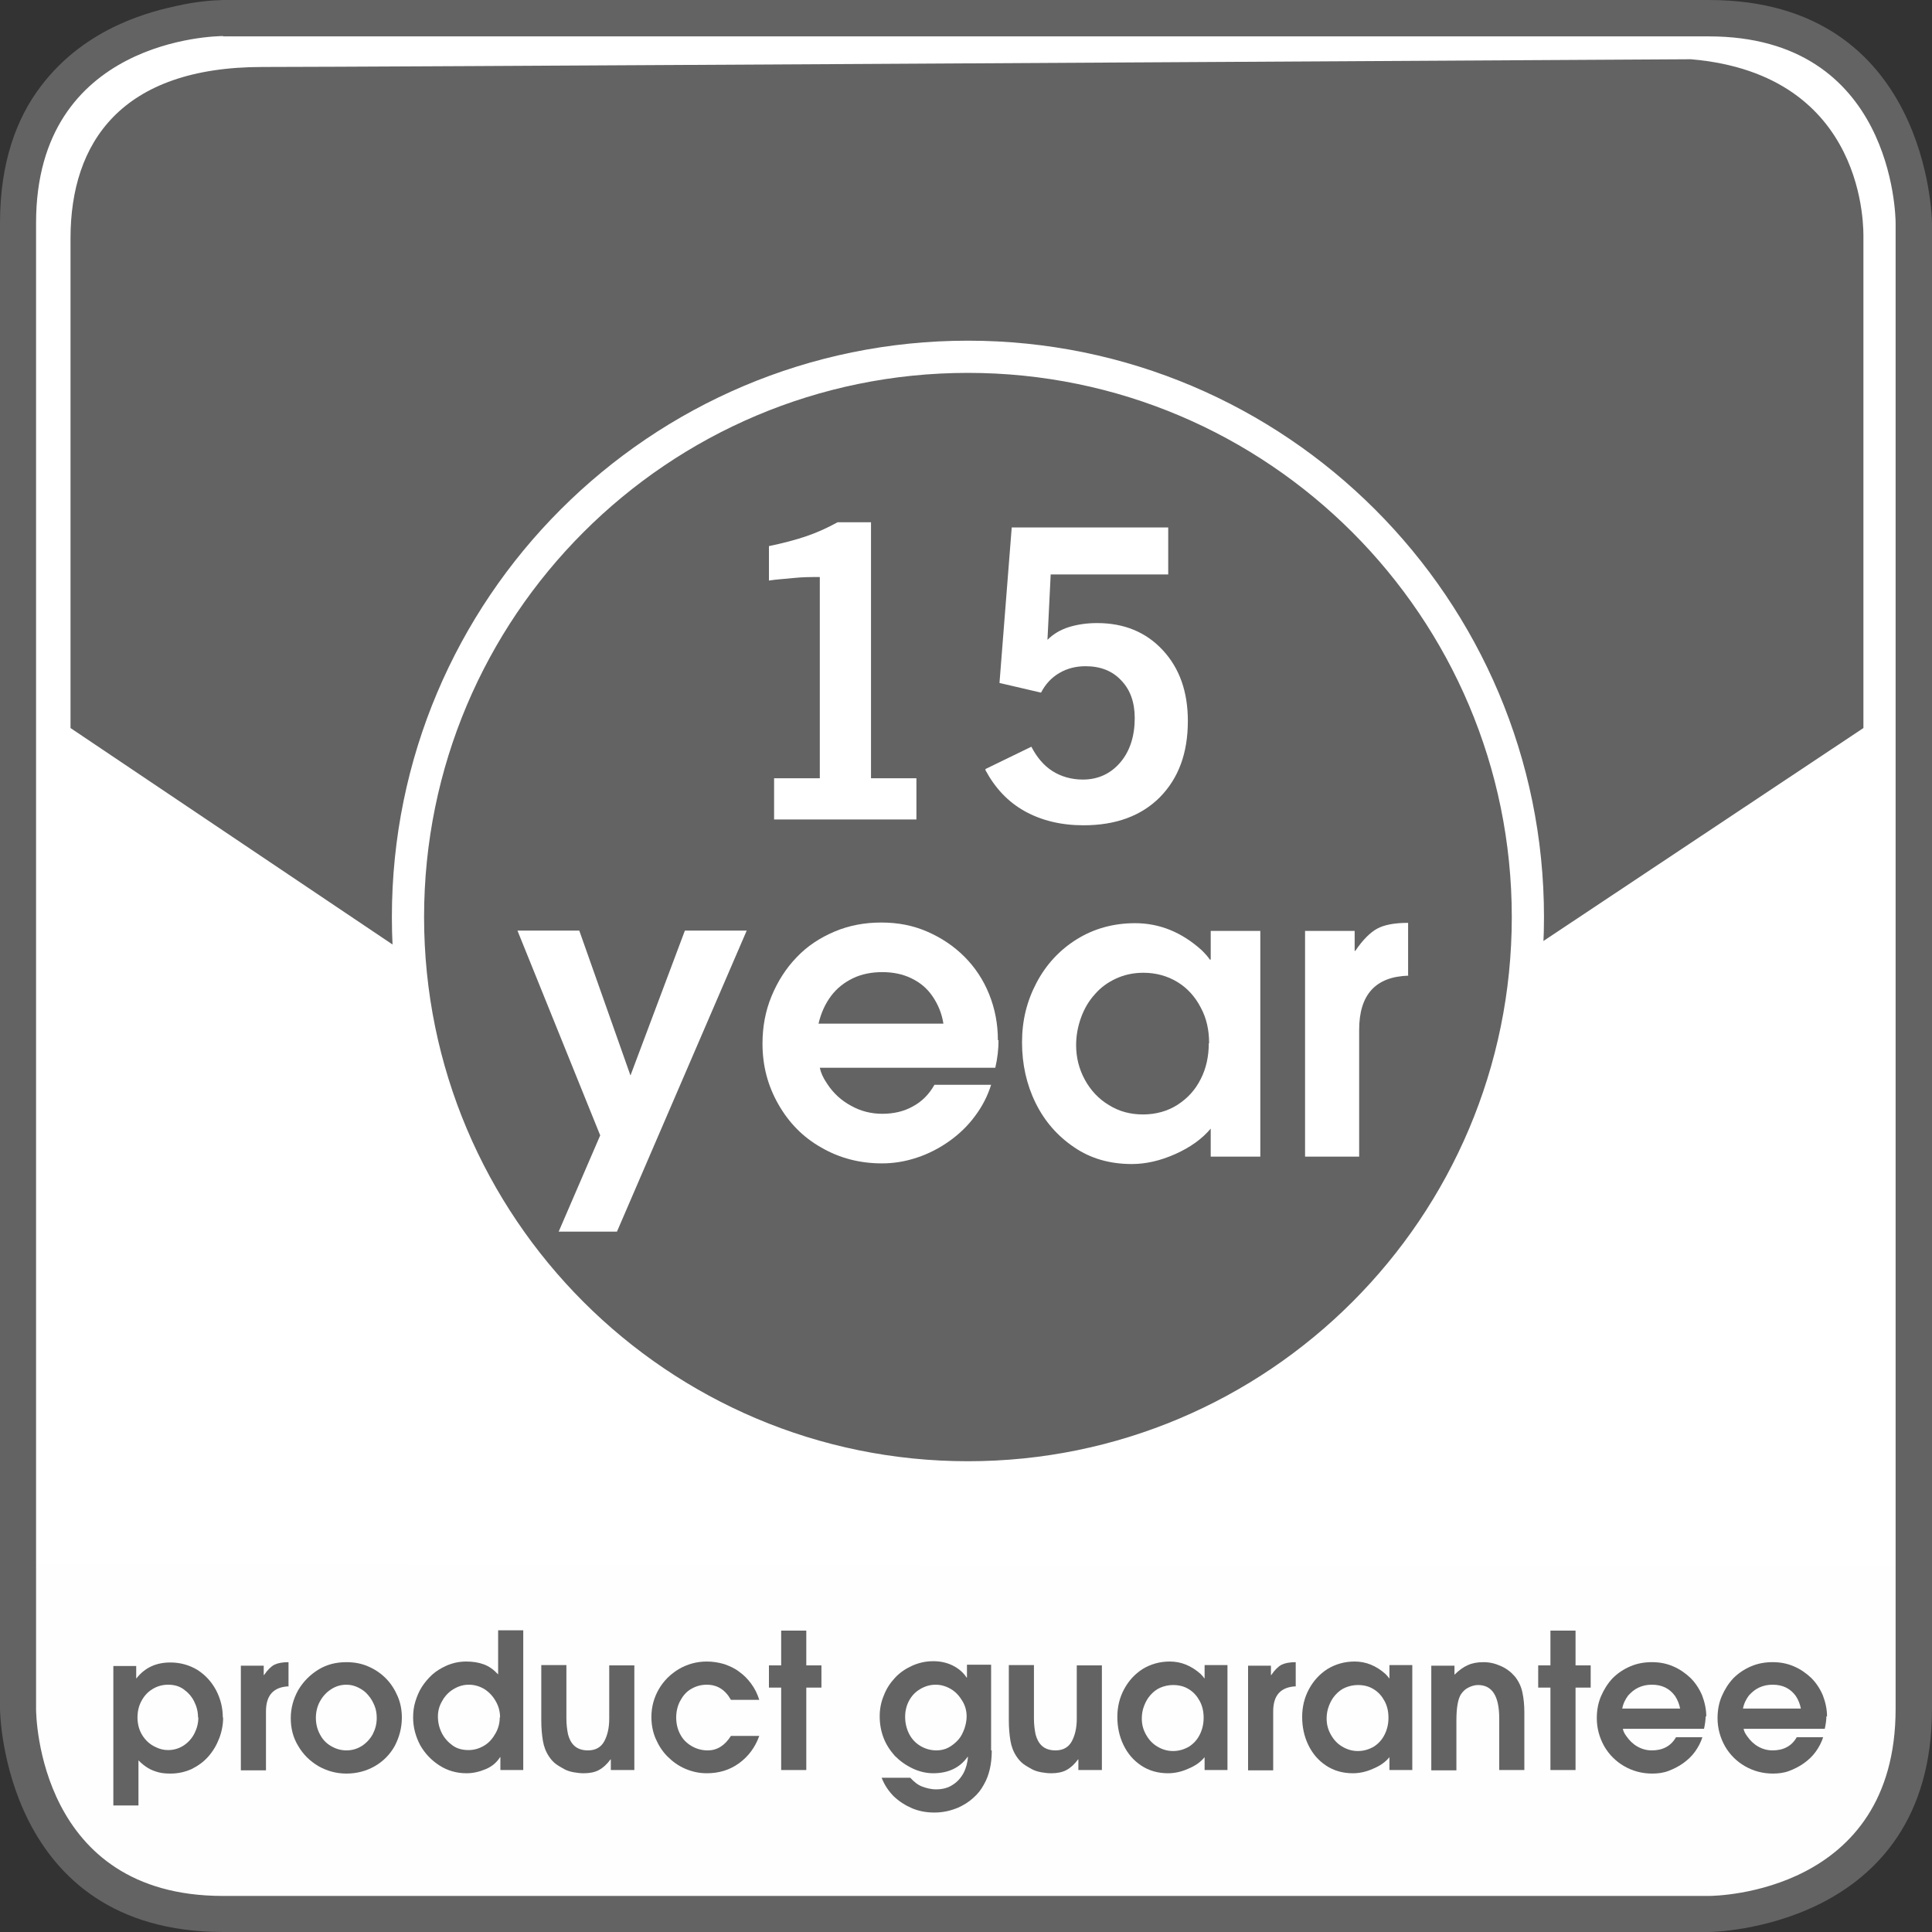 <svg id="Layer_1" data-name="Layer 1" xmlns="http://www.w3.org/2000/svg" viewBox="0 0 60 60">
  <rect x="0" y="0" width="60" height="60" fill="#333333" stroke="none"/>
  <defs>
    <style>
      .cls-1 {
        fill: #fff;
      }

      .cls-2 {
        fill: none;
        stroke: #fff;
      }

      .cls-3 {
        fill: #646363;
      }

      .cls-4 {
        fill: #fefefe;
      }
    </style>
  </defs>
  <path class="cls-1" d="M53.74,.51c-13.15,.08-42.94,.25-46.37,.25C2.79,.76,.56,3.52,.56,9.2V53.63c0,.22,.13,5.32,5.9,5.81,13.15-.08,42.94-.25,46.37-.25,4.58,0,6.81-2.76,6.81-8.43V6.33c0-.22-.13-5.32-5.9-5.81Z"></path>
  <path class="cls-3" d="M52.51,1.84c-12.58,.07-41.08,.24-44.36,.24C3.76,2.08,2.19,4.43,2.19,7.4v15.21l27.7,18.62,27.98-18.62V7.4c0-.21,.15-5.09-5.36-5.56Z"></path>
  <path class="cls-4" d="M6.31,59.43H53.63s6.08-1.39,6.08-6.08v-4.69l-59.5-.09s-.44,10.51,6.09,10.86Z"></path>
  <path class="cls-3" d="M47.45,28.48c0,9.61-7.79,17.4-17.39,17.4s-17.39-7.79-17.39-17.4S20.46,11.08,30.06,11.08s17.39,7.8,17.39,17.4"></path>
  <path class="cls-2" d="M47.45,28.48c0,9.61-7.79,17.4-17.39,17.4s-17.39-7.79-17.39-17.4S20.46,11.08,30.06,11.08s17.39,7.8,17.39,17.4Z"></path>
  <g>
    <path class="cls-1" d="M23.19,28.9l-4.03,9.35h-1.81l1.29-2.99-2.57-6.36h1.92l1.59,4.5,1.69-4.5h1.91Z"></path>
    <path class="cls-1" d="M31.01,32.31c0,.26-.03,.55-.1,.85h-5.45c.03,.15,.1,.31,.23,.5,.19,.29,.44,.52,.74,.68,.3,.17,.63,.25,.97,.25s.67-.07,.95-.23c.28-.15,.5-.37,.67-.67h1.76c-.11,.35-.28,.68-.5,.97-.22,.3-.49,.56-.8,.78s-.64,.39-1,.51-.72,.18-1.09,.18c-.68,0-1.31-.16-1.88-.49-.57-.32-1.01-.77-1.34-1.35s-.49-1.2-.49-1.88c0-.52,.09-1.01,.28-1.47,.19-.46,.45-.87,.78-1.21,.33-.35,.73-.61,1.18-.8,.45-.19,.93-.28,1.45-.28s.98,.09,1.42,.28c.44,.19,.83,.45,1.16,.78s.59,.72,.77,1.17c.18,.45,.27,.92,.27,1.42Zm-1.71-.51c-.05-.33-.17-.61-.34-.86s-.39-.43-.66-.56c-.27-.13-.57-.19-.9-.19s-.64,.06-.91,.19-.5,.31-.68,.55c-.18,.24-.31,.52-.39,.86h3.88Z"></path>
    <path class="cls-1" d="M39.14,35.92h-1.54v-.87c-.27,.32-.63,.58-1.1,.79-.47,.21-.92,.31-1.35,.31-.68,0-1.28-.17-1.79-.52-.52-.35-.92-.81-1.2-1.38s-.42-1.2-.42-1.88,.15-1.28,.45-1.85c.3-.57,.72-1.02,1.25-1.35s1.14-.5,1.81-.5c.76,0,1.45,.28,2.07,.84,.12,.12,.21,.22,.25,.29h.03v-.89h1.54v7.01Zm-1.59-3.52c0-.41-.08-.78-.26-1.11-.17-.33-.41-.6-.72-.79s-.67-.29-1.06-.29c-.31,0-.59,.06-.85,.18s-.48,.28-.66,.49c-.19,.21-.33,.45-.43,.73s-.15,.56-.15,.85c0,.38,.09,.74,.27,1.07,.18,.33,.43,.6,.75,.79,.32,.2,.67,.29,1.06,.29s.76-.1,1.07-.3,.55-.46,.72-.8c.17-.33,.25-.71,.25-1.11Z"></path>
    <path class="cls-1" d="M43.74,30.3c-1.02,.03-1.53,.59-1.53,1.68v3.94h-1.68v-7.01h1.54v.62h.02c.23-.34,.46-.57,.68-.69s.54-.18,.96-.18v1.63Z"></path>
  </g>
  <g>
    <path class="cls-3" d="M6.93,53.33c0,.22-.04,.44-.12,.65s-.19,.4-.34,.57c-.15,.17-.32,.29-.52,.39-.2,.09-.42,.14-.65,.14-.14,0-.27-.01-.38-.04-.11-.03-.22-.07-.32-.13-.1-.06-.2-.14-.3-.24v1.4h-.78v-4.33h.71v.38h.01c.26-.33,.61-.49,1.05-.49,.31,0,.59,.08,.84,.23,.25,.16,.44,.37,.58,.63,.14,.27,.21,.55,.21,.86Zm-.78,.01c0-.18-.04-.34-.12-.5-.08-.16-.19-.28-.33-.38-.14-.1-.3-.14-.48-.14s-.35,.05-.49,.14c-.15,.09-.26,.22-.34,.37s-.12,.32-.12,.51c0,.2,.05,.39,.15,.55,.1,.16,.24,.29,.42,.37,.12,.06,.25,.09,.38,.09,.18,0,.34-.05,.48-.14s.26-.22,.34-.38,.12-.32,.12-.5Z"></path>
    <path class="cls-3" d="M8.97,52.37c-.47,.02-.71,.27-.71,.78v1.83h-.78v-3.25h.71v.29h.01c.11-.16,.21-.26,.32-.32,.1-.05,.25-.08,.44-.08v.76Z"></path>
    <path class="cls-3" d="M12.48,53.34c0,.32-.08,.61-.22,.88-.15,.27-.36,.48-.62,.63-.26,.15-.56,.23-.88,.23s-.6-.08-.87-.23c-.27-.16-.48-.37-.63-.63-.16-.26-.23-.55-.23-.86s.08-.6,.23-.87c.16-.27,.37-.48,.63-.64s.55-.23,.87-.23c.24,0,.46,.04,.67,.13,.21,.09,.39,.21,.55,.37s.28,.35,.37,.56c.09,.21,.13,.43,.13,.67Zm-.78,.02c0-.14-.02-.27-.07-.39-.05-.12-.11-.23-.2-.33-.08-.1-.18-.17-.3-.23-.12-.06-.24-.09-.37-.09-.18,0-.34,.05-.49,.15-.15,.1-.26,.23-.34,.38s-.12,.32-.12,.5,.04,.35,.12,.5c.08,.16,.19,.28,.34,.37,.15,.09,.31,.14,.49,.14s.34-.05,.48-.14c.14-.09,.26-.22,.34-.37,.08-.16,.12-.32,.12-.5Z"></path>
    <path class="cls-3" d="M16.25,54.97h-.71v-.4h-.01c-.1,.16-.25,.29-.44,.37s-.39,.13-.6,.13c-.31,0-.59-.08-.84-.24-.25-.16-.45-.37-.6-.63-.14-.27-.22-.55-.22-.86,0-.18,.02-.34,.07-.5s.11-.31,.2-.45,.2-.27,.32-.38c.12-.11,.27-.2,.42-.27,.22-.1,.43-.14,.64-.14s.39,.03,.55,.09,.3,.16,.44,.31v-1.37h.78v4.33Zm-.72-1.63c0-.18-.04-.34-.13-.5s-.2-.28-.35-.38c-.15-.09-.31-.14-.49-.14s-.33,.05-.48,.14c-.15,.09-.27,.22-.35,.37-.09,.15-.13,.31-.13,.48,0,.18,.04,.35,.12,.51s.2,.29,.34,.39,.31,.14,.49,.14,.34-.05,.49-.14c.15-.09,.26-.22,.35-.38s.13-.32,.13-.5Z"></path>
    <path class="cls-3" d="M19.68,54.97h-.71v-.33h-.01c-.11,.15-.23,.26-.36,.33-.13,.07-.29,.1-.47,.1-.1,0-.2-.01-.31-.03s-.21-.05-.3-.1-.18-.1-.26-.16-.15-.14-.21-.23c-.1-.15-.16-.31-.19-.49-.03-.18-.05-.39-.05-.63v-1.72h.78v1.66c0,.18,.02,.34,.05,.49,.04,.15,.1,.27,.2,.36,.1,.09,.24,.14,.42,.14,.24,0,.41-.1,.51-.29,.1-.19,.15-.42,.15-.69v-1.66h.78v3.25Z"></path>
    <path class="cls-3" d="M23.58,53.91c-.13,.36-.34,.64-.63,.85-.29,.21-.62,.31-1,.31-.24,0-.46-.05-.67-.14-.21-.09-.39-.22-.55-.38s-.28-.35-.37-.56-.13-.44-.13-.67c0-.31,.08-.6,.23-.86,.15-.26,.36-.47,.63-.63,.26-.15,.55-.23,.86-.23,.19,0,.37,.03,.54,.08,.17,.06,.33,.13,.47,.24,.14,.1,.26,.22,.37,.37,.11,.15,.19,.31,.25,.5h-.88c-.18-.32-.43-.47-.75-.47-.19,0-.35,.05-.5,.14s-.25,.22-.33,.37-.12,.33-.12,.51,.04,.36,.12,.51c.08,.16,.2,.28,.35,.37,.15,.09,.32,.14,.51,.14,.29,0,.53-.15,.72-.45h.88Z"></path>
    <path class="cls-3" d="M25.51,52.41h-.47v2.56h-.78v-2.56h-.38v-.69h.38v-1.08h.78v1.08h.47v.69Z"></path>
    <path class="cls-3" d="M30.8,54.37c0,.2-.02,.4-.06,.57s-.1,.34-.19,.49c-.08,.15-.19,.29-.33,.41-.13,.12-.29,.22-.47,.3-.24,.1-.48,.15-.73,.15s-.47-.04-.69-.13c-.21-.09-.4-.21-.57-.37-.16-.16-.29-.35-.38-.58h.89c.11,.12,.23,.22,.36,.27s.28,.09,.44,.09c.19,0,.36-.04,.5-.13,.15-.09,.26-.21,.35-.37,.08-.15,.13-.33,.14-.51h-.01c-.24,.34-.6,.51-1.07,.51-.21,0-.43-.05-.64-.15-.21-.1-.39-.23-.55-.39-.15-.17-.27-.35-.35-.56-.08-.21-.12-.43-.12-.67,0-.22,.04-.44,.13-.65,.08-.21,.2-.39,.35-.55s.33-.28,.53-.37c.2-.09,.42-.14,.65-.14,.22,0,.41,.04,.6,.13,.18,.09,.33,.21,.44,.38h.01v-.4h.75v2.65Zm-.78-1.06c0-.17-.04-.33-.13-.48s-.2-.28-.35-.37-.31-.14-.48-.14c-.18,0-.34,.05-.49,.14s-.26,.21-.34,.36c-.08,.15-.12,.32-.12,.5s.04,.36,.12,.52c.08,.16,.2,.29,.35,.38s.32,.14,.5,.14c.14,0,.27-.03,.38-.09s.21-.14,.3-.24,.14-.21,.19-.34c.04-.12,.07-.25,.07-.39Z"></path>
    <path class="cls-3" d="M34.2,54.97h-.71v-.33h-.01c-.11,.15-.23,.26-.36,.33-.13,.07-.29,.1-.47,.1-.1,0-.2-.01-.31-.03s-.21-.05-.3-.1-.18-.1-.26-.16-.15-.14-.21-.23c-.1-.15-.16-.31-.19-.49-.03-.18-.05-.39-.05-.63v-1.72h.78v1.66c0,.18,.02,.34,.05,.49,.04,.15,.1,.27,.2,.36,.1,.09,.24,.14,.42,.14,.24,0,.41-.1,.51-.29,.1-.19,.15-.42,.15-.69v-1.66h.78v3.25Z"></path>
    <path class="cls-3" d="M38.12,54.97h-.71v-.4c-.12,.15-.29,.27-.51,.36-.22,.1-.43,.14-.63,.14-.31,0-.59-.08-.83-.24s-.42-.37-.55-.64c-.13-.27-.19-.56-.19-.87s.07-.6,.21-.86c.14-.26,.33-.47,.58-.63,.25-.15,.53-.23,.84-.23,.35,0,.67,.13,.96,.39,.06,.06,.09,.1,.11,.13h.01v-.41h.71v3.25Zm-.74-1.63c0-.19-.04-.36-.12-.51-.08-.15-.19-.28-.34-.37-.14-.09-.31-.13-.49-.13-.14,0-.27,.03-.39,.08-.12,.05-.22,.13-.31,.23s-.15,.21-.2,.34c-.05,.13-.07,.26-.07,.39,0,.18,.04,.34,.13,.5s.2,.28,.35,.37c.15,.09,.31,.14,.49,.14s.35-.05,.5-.14c.14-.09,.25-.21,.33-.37,.08-.16,.12-.33,.12-.52Z"></path>
    <path class="cls-3" d="M40.25,52.37c-.47,.02-.71,.27-.71,.78v1.83h-.78v-3.25h.71v.29h.01c.11-.16,.21-.26,.32-.32,.1-.05,.25-.08,.44-.08v.76Z"></path>
    <path class="cls-3" d="M43.86,54.97h-.71v-.4c-.12,.15-.29,.27-.51,.36-.22,.1-.43,.14-.63,.14-.31,0-.59-.08-.83-.24s-.42-.37-.55-.64c-.13-.27-.19-.56-.19-.87s.07-.6,.21-.86c.14-.26,.33-.47,.58-.63,.25-.15,.53-.23,.84-.23,.35,0,.67,.13,.96,.39,.06,.06,.09,.1,.11,.13h.01v-.41h.71v3.25Zm-.74-1.63c0-.19-.04-.36-.12-.51-.08-.15-.19-.28-.34-.37-.14-.09-.31-.13-.49-.13-.14,0-.27,.03-.39,.08-.12,.05-.22,.13-.31,.23s-.15,.21-.2,.34c-.05,.13-.07,.26-.07,.39,0,.18,.04,.34,.13,.5s.2,.28,.35,.37c.15,.09,.31,.14,.49,.14s.35-.05,.5-.14c.14-.09,.25-.21,.33-.37,.08-.16,.12-.33,.12-.52Z"></path>
    <path class="cls-3" d="M47.34,54.97h-.78v-1.6c0-.7-.22-1.04-.66-1.04-.1,0-.2,.03-.3,.08-.1,.05-.17,.12-.23,.21-.09,.14-.14,.41-.14,.81v1.55h-.78v-3.25h.72v.28c.14-.14,.28-.24,.42-.3,.13-.06,.29-.09,.48-.09s.36,.04,.54,.12c.18,.08,.32,.19,.44,.33,.11,.14,.19,.3,.23,.49,.04,.19,.06,.39,.06,.62v1.8Z"></path>
    <path class="cls-3" d="M49.4,52.41h-.47v2.56h-.78v-2.56h-.38v-.69h.38v-1.08h.78v1.08h.47v.69Z"></path>
    <path class="cls-3" d="M52.97,53.3c0,.12-.02,.25-.05,.39h-2.52c.01,.07,.05,.15,.11,.23,.09,.13,.2,.24,.34,.32,.14,.08,.29,.12,.45,.12s.31-.03,.44-.1c.13-.07,.23-.17,.31-.31h.82c-.05,.16-.13,.31-.23,.45-.1,.14-.23,.26-.37,.36-.14,.1-.3,.18-.46,.24s-.33,.08-.5,.08c-.32,0-.61-.08-.87-.23s-.47-.36-.62-.62c-.15-.27-.23-.56-.23-.87,0-.24,.04-.47,.13-.68,.09-.21,.21-.4,.36-.56,.16-.16,.34-.28,.55-.37,.21-.09,.43-.13,.67-.13s.45,.04,.66,.13c.21,.09,.38,.21,.54,.36,.15,.15,.27,.33,.36,.54,.08,.21,.13,.43,.13,.66Zm-.79-.23c-.03-.15-.08-.28-.16-.4-.08-.11-.18-.2-.3-.26-.12-.06-.26-.09-.42-.09s-.29,.03-.42,.09-.23,.15-.32,.25c-.08,.11-.15,.24-.18,.4h1.8Z"></path>
    <path class="cls-3" d="M56.72,53.3c0,.12-.02,.25-.05,.39h-2.52c.01,.07,.05,.15,.11,.23,.09,.13,.2,.24,.34,.32,.14,.08,.29,.12,.45,.12s.31-.03,.44-.1c.13-.07,.23-.17,.31-.31h.82c-.05,.16-.13,.31-.23,.45-.1,.14-.23,.26-.37,.36-.14,.1-.3,.18-.46,.24s-.33,.08-.5,.08c-.32,0-.61-.08-.87-.23s-.47-.36-.62-.62c-.15-.27-.23-.56-.23-.87,0-.24,.04-.47,.13-.68,.09-.21,.21-.4,.36-.56,.16-.16,.34-.28,.55-.37,.21-.09,.43-.13,.67-.13s.45,.04,.66,.13c.21,.09,.38,.21,.54,.36,.15,.15,.27,.33,.36,.54,.08,.21,.13,.43,.13,.66Zm-.79-.23c-.03-.15-.08-.28-.16-.4-.08-.11-.18-.2-.3-.26-.12-.06-.26-.09-.42-.09s-.29,.03-.42,.09-.23,.15-.32,.25c-.08,.11-.15,.24-.18,.4h1.8Z"></path>
  </g>
  <g>
    <path class="cls-1" d="M24.04,25.45v-1.28h1.42v-6.25c-.27,0-.54,0-.81,.03s-.53,.04-.77,.08v-1.07c.43-.09,.82-.19,1.17-.31,.35-.12,.67-.27,.96-.43h1.04v7.95h1.41v1.28h-4.43Z"></path>
    <path class="cls-1" d="M30.61,23.88l1.42-.69c.17,.33,.39,.59,.66,.76,.27,.17,.59,.26,.94,.26,.47,0,.86-.18,1.16-.53,.3-.35,.45-.82,.45-1.38,0-.49-.14-.88-.42-1.17-.28-.3-.65-.44-1.11-.44-.3,0-.57,.07-.81,.21-.24,.14-.43,.34-.57,.61l-1.29-.3,.38-4.83h4.86v1.46h-3.65l-.1,2.03c.18-.18,.4-.31,.65-.39,.25-.08,.55-.13,.89-.13,.84,0,1.52,.28,2.04,.84s.78,1.29,.78,2.2c0,1-.29,1.78-.87,2.37-.58,.58-1.37,.87-2.37,.87-.7,0-1.31-.15-1.83-.44-.52-.29-.92-.72-1.22-1.28Z"></path>
  </g>
  <path class="cls-3" d="M53.07,60H6.93C.08,60,0,53.14,0,53.07V6.93C0,5.05,.51,3.68,1.26,2.69,2.68,.8,4.78,.34,5.5,.18,6.08,.05,6.57,.01,6.93,0H53.07C59.92,0,60,6.86,60,6.93V53.07c0,6.85-6.86,6.93-6.93,6.93ZM6.93,1.12c-.24,0-5.81,.09-5.81,5.8V53.07c0,.24,.09,5.81,5.8,5.81H53.07c.24,0,5.8-.09,5.8-5.81V6.93c0-.24-.09-5.8-5.8-5.8H6.93Z"></path>
</svg>